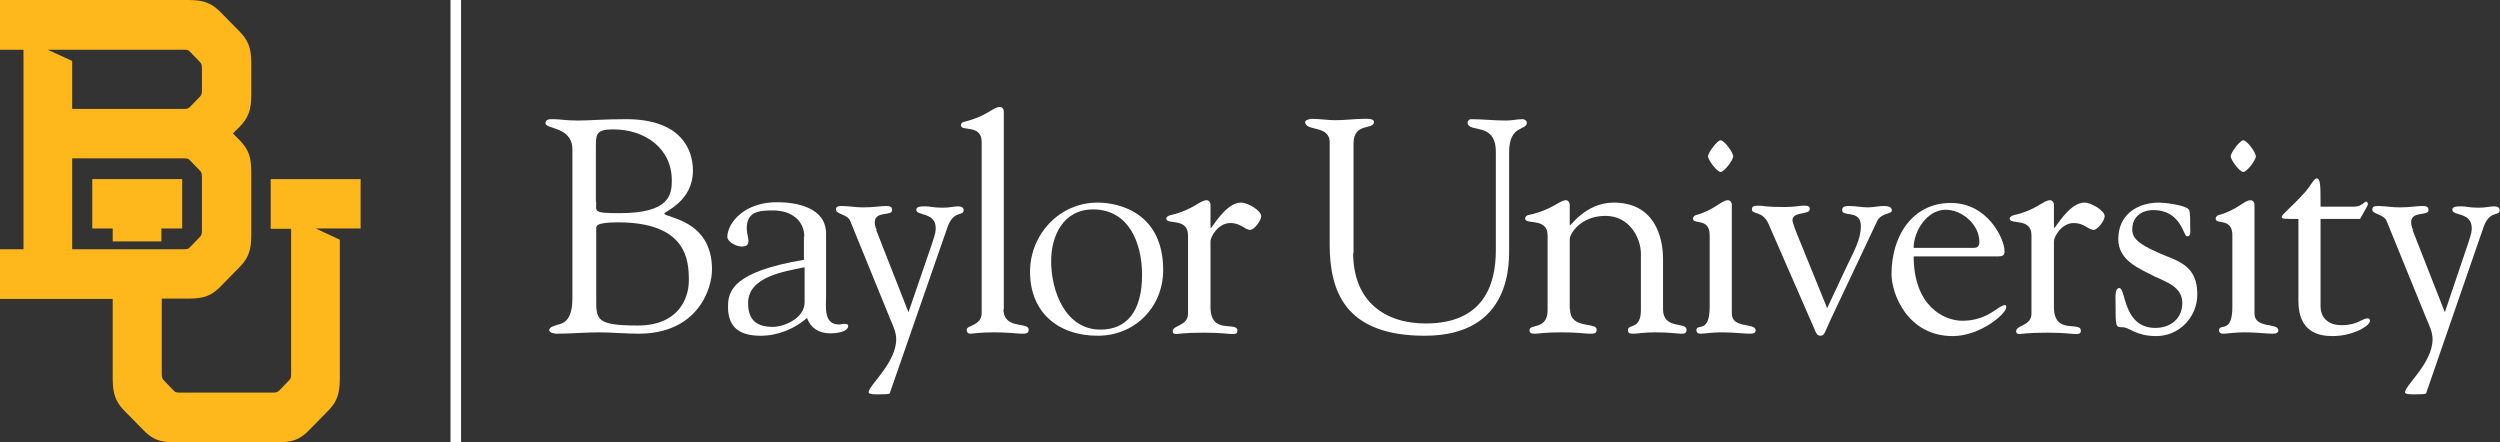 <?xml version="1.0" encoding="utf-8"?>
<!-- Generator: Adobe Illustrator 23.0.2, SVG Export Plug-In . SVG Version: 6.00 Build 0)  -->
<svg version="1.1" id="Layer_1" xmlns="http://www.w3.org/2000/svg" xmlns:xlink="http://www.w3.org/1999/xlink" x="0px" y="0px"
	 viewBox="0 0 734.2 129.8" style="enable-background:new 0 0 734.2 129.8;" xml:space="preserve">
<rect x="0" y="0" width="734.2" height="129.8" fill="#333333" stroke="none"/>
<style type="text/css">
	.st0{fill:#FFFFFF;}
	.st1{fill:#FFB81C;}
</style>
<rect x="132.3" y="0" class="st0" width="3.1" height="129.8"/>
<g>
	<path class="st0" d="M175.1,87.3c0,6.4-0.4,8.3,12.2,8.3c11.8,0,15-7.8,15-13.2c0-5.7-0.4-17.1-20.8-17.1c-6.9,0-6.4,1.2-6.4,2
		V87.3z M175.1,59.3c0,2.8-1.1,3.3,6.9,3.3c14.6,0,15.3-5.4,15.3-9.6c0-9.6-8.1-15-17.1-15c-5.6,0-5.2,1.5-5.2,6.7V59.3z
		 M168.1,43.9c0-6.8-7.9-5.9-7.9-7.7c0-1.3,1.3-1.2,2.4-1.2c1.8,0,3.6,0.4,7.1,0.4c3.6,0,7.1-0.4,14.2-0.4
		c15.7,0,19.6,8.5,19.6,15.1c0,9.1-8.4,12-8.4,12.6c0,1.3,14,1.6,14,16.4c0,5.9-4.3,18.9-21.6,18.9c-3.2,0-8.5-0.4-11.6-0.4
		c-4.1,0-8.3,0.4-12.4,0.4c-0.4,0-2.2-0.2-2.2-1c0-0.9,1.1-1.2,2.7-1.7c1-0.3,4.1-0.7,4.1-7.6V43.9z"/>
	<path class="st0" d="M236.2,78.5c-5.7,1.2-16.5,2.7-16.5,10.5c0,5.1,2.6,7,7.3,7c3.2,0,9.3-2.5,9.3-7.2V78.5z M236.2,69.5
		c0-4.6-3.6-7.7-9.2-7.7c-4.3,0-7.7,0.4-7.7,5.3c0,1.3,0.5,2.7,0.5,3.6c0,1-0.3,1.7-2,1.7c-1.5,0-4.2-1.3-4.2-2.9
		c0.1-4.1,5.1-10.3,14.9-10.1c5.5,0,14.1,1.6,14.1,9.2v18.4c0,3-0.8,8.3,3.8,8.3c0.4,0,1.2-0.2,1.5-0.2c0.4,0,1.2,0,1.2,0.6
		c0,1.9-3.9,2.2-5.2,2.2c-3.5,0-5.8-1.6-6.9-4.5c-3.7,3.2-8.6,5.2-13.6,5.2c-5.8,0-9.6-2.1-9.6-8.5c0-4.7,1.5-10.3,22.3-13.8V69.5z"
		/>
	<path class="st0" d="M261.3,115.5c-0.1,0.3-1.7,0.3-2.9,0.3c-1.2,0-3.3,0.1-3.3-0.6c0-2,8.1-8.6,8.1-15.6c0-2.1-1-4.1-1.8-6
		l-11.7-28.7c-0.8-2-4.2-2-4.2-3.3c0-0.9,0.5-1.1,1.8-1.1c1.9,0,3.8,0.4,6.2,0.4c3.1,0,5.2-0.4,6.6-0.4c1.3,0,1.9,0.2,1.9,1.2
		c0,1.9-5.1,0.1-5.1,3.6c0,1.4,0.8,2.8,0.6,2l-0.2,0.2l9.5,24.2l6.9-20.1c1.1-3.2,1.1-4,1.1-4.6c0-4.8-5.7-3.5-5.7-5.4
		c0-0.9,1.1-1,2.7-1c1.1,0,2.5,0.4,5,0.4c2,0,3.6-0.4,4.5-0.4c1.1,0,1.7,0.4,1.7,1.1c0,2-3-0.2-4.8,5.2L261.3,115.5z"/>
	<path class="st0" d="M294.7,90.8c0,6.1,7.4,3.6,7.4,6c0,1.1-0.7,1.2-2,1.2c-1.2,0-4-0.4-8.2-0.4c-4.4,0-6.1,0.4-6.9,0.4
		c-0.7,0-1.1-0.4-1.1-1.2c0-1.3,4.4-1.1,4.4-4.9V41.7c0-5.3-6.1-3-6.1-4.9c0-0.5,0.4-0.9,0.8-1c6.9-1.6,8.6-4.4,10.7-4.4
		c0.5,0,1.1,0.5,1.1,1.4V90.8z"/>
	<path class="st0" d="M335.4,80.7c0-9.2-3.8-19.2-14.4-19.2c-8.7,0-12.3,7.7-12.3,15.2c0,8.7,4.1,20.1,14.5,20.1
		C330.7,96.8,335.4,91.7,335.4,80.7 M302.5,79.8c0-10.9,8.6-20.3,19.8-20.3c6.8,0,19.3,3.3,19.3,19.8c0,10.9-8.3,19.3-19.2,19.3
		C310.8,98.6,302.5,91.8,302.5,79.8"/>
	<path class="st0" d="M355.5,90.2c0,8.3,7.9,4,7.9,6.9c0,0.8-0.4,1-1.4,1c-1.2,0-3.4-0.4-8.4-0.4c-6,0-7.6,0.4-8.2,0.4
		c-0.7,0-1-0.3-1-0.8c0-1.9,4.5-1.5,4.5-5.2v-23c0-5.3-6.4-3-6.4-4.9c0-0.5,0.7-0.9,1.2-1c6.9-1.6,8.6-4.4,10.7-4.4
		c0.5,0,1.1,0.5,1.1,1.4v6.7h0.2c1.9-2.6,5.1-7.4,8.8-7.4c1.9,0,5.9,2.3,5.9,4c0,1.3-2.1,4-3.2,4c-1.7,0-2.7-2-5.9-2
		c-3.6,0-5.8,4.1-5.8,5.3V90.2z"/>
	<path class="st0" d="M397.4,74.3c0,14.2,9.3,20.7,21.3,20.7c16.7,0,20.6-11,20.6-21.5V44.6c0-9.1-8.3-5.3-8.3-8.7
		c0-0.4,0.6-0.9,0.9-0.9c3.5,0,6.9,0.4,10.4,0.4c1.7,0,3.3-0.4,4.9-0.4c0.4,0,1.2,0.4,1.2,1c0,2.5-5.2,0.5-5.2,8.7v27.6
		c0,4.4,1.1,26.3-24.8,26.3c-23.4,0-27.9-13.1-27.9-26.8v-30c0-5.2-7.2-3.1-7.2-6c0-0.6,1.5-0.9,2-0.9c2.3,0,4.5,0.4,6.9,0.4
		c2.8,0,5.7-0.4,8.5-0.4c0.4,0,2.8-0.2,2.8,0.9c0,2.5-6,0-6,6.4V74.3z"/>
	<path class="st0" d="M461.1,90.8c0,6.1,7.8,3.6,7.8,6c0,1.1-0.6,1.2-2,1.2c-1.5,0-3.3-0.4-8.5-0.4c-4.7,0-6.5,0.4-7.6,0.4
		c-1.2,0-1.6-0.2-1.6-1.1c0-1.8,5.3,0,5.3-5.8V69.1c0-5.3-6.6-3-6.6-4.9c0-0.5,0.4-0.9,0.8-1c7.4-1.6,9.2-4.4,11.2-4.4
		c0.5,0,1.1,0.5,1.1,1.4v5.9c-0.2,1.1,4.3-6.6,12.9-6.6c11.9,0,14.5,9.9,14.5,16.6v14.7c0,6.1,6.9,3.6,6.9,6c0,1.1-0.6,1.2-1.5,1.2
		c-1.2,0-3.4-0.4-7.7-0.4c-3.4,0-5.3,0.4-6.4,0.4c-1.2,0-1.6-0.2-1.6-1.1c0-1.8,3.8,0,3.8-5.8V74.5c0-4.4-3.2-11.1-10.4-11.1
		c-7.5,0-10.6,5.5-10.5,6.9V90.8z"/>
	<path class="st0" d="M509,45.9c0,1.1-2.6,4.6-3.7,4.6c-1.1,0-3.7-3.6-3.7-4.6c0-1,2.7-4.7,3.7-4.7C506.4,41.2,509,44.8,509,45.9
		 M502.1,69.1c0-5.3-4.9-3-4.9-4.9c0-0.5,0.4-0.9,0.8-1c5.7-1.6,7.5-4.4,9.5-4.4c0.5,0,1.1,0.5,1.1,1.4v31.9c0,4.5,7,2.6,7,4.9
		c0,0.7-0.5,1-1.7,1c-1.9,0-4.6-0.4-8.3-0.4c-2.9,0-5.2,0.4-6.1,0.4c-0.7,0-1.2-0.1-1.3-1c0-2.2,3.9,1.2,3.9-6.9V69.1z"/>
	<path class="st0" d="M536.6,90.5l6-12.8c1.7-3.6,3.9-7.3,3.9-11.3c0-5-5.5-2.5-5.5-4.7c0-1.1,1-1.2,2.1-1.2c1.9,0,3.6,0.4,5.5,0.4
		c1.5,0,3.1-0.4,4.6-0.4c0.9,0,2.4,0.1,2.4,1.3c0,1.2-3.2,0.6-4.4,3.3l-13.6,28.8c-1.7,3.6-1.7,4.7-3,4.7c-1.2,0-1.5-1.5-1.8-2.1
		l-13.4-30.7c-1.7-4-4.9-2.7-4.9-4.3c0-0.6,0.1-1.1,1.9-1.1c1.7,0,1.7,0.4,7.6,0.4c3.3,0,4.4-0.4,5.5-0.4c1.2,0,2,0,2,1
		c0,1.8-5.1,0.6-5.1,3.3c0,0.3,0.4,1.7,1.5,4.4L536.6,90.5z"/>
	<path class="st0" d="M579.5,72.8c1.2,0,1.8-0.4,1.8-1.8c0-5-5-9.4-9.9-9.4c-5.5,0-9.4,6.3-9.4,11.2H579.5z M562,75.2
		c0,14.7,8.9,19,14.3,19c7.6,0,10.6-4.6,12.5-4.6c0.4,0,0.4,0.4,0.4,0.6c0,2-7.7,8.5-15.7,8.5c-13.3,0-18-12.4-18-18.2
		c0-11.4,6.3-20.9,17.4-20.9c10.9,0,15.8,10.6,15.8,14.2c0,1.6-1,1.5-3,1.5H562z"/>
	<path class="st0" d="M603.2,90.2c0,8.3,7.9,4,7.9,6.9c0,0.8-0.4,1-1.4,1c-1.2,0-3.4-0.4-8.4-0.4c-6,0-7.6,0.4-8.2,0.4
		c-0.7,0-1-0.3-1-0.8c0-1.9,4.5-1.5,4.5-5.2v-23c0-5.3-6.4-3-6.4-4.9c0-0.5,0.7-0.9,1.2-1c6.9-1.6,8.6-4.4,10.7-4.4
		c0.5,0,1.1,0.5,1.1,1.4v6.7h0.2c1.9-2.6,5.1-7.4,8.8-7.4c1.9,0,5.9,2.3,5.9,4c0,1.3-2.1,4-3.2,4c-1.7,0-2.7-2-5.9-2
		c-3.6,0-5.8,4.1-5.8,5.3V90.2z"/>
	<path class="st0" d="M622.1,70.2c0-7.1,5.5-10.7,12-10.7c1.5,0,7.6,0.7,8.7,2c0.5,0.7,0.4,3.7,0.4,4.4c0,2.4,0.4,3.5-1,3.5
		c-0.9,0-1.7-7.7-9.8-7.7c-3.5,0-6.2,2-6.2,5.7c0,2.9,2.3,4.8,11.7,8.5c5.1,2.1,7.4,4.9,7.4,10.6c0,6.7-5.4,12.2-12,12.2
		c-6.2,0-7.8-2.6-10-2.6c-2,0-2-0.1-2-7.1c0-1.5-0.3-4.4,1.1-4.4c2,0,1,11.7,10.6,11.7c4.4,0,7.9-2.7,7.9-7.3c0-4.7-4.5-6.1-8.1-7.8
		C628.1,78.8,622.1,76.5,622.1,70.2"/>
	<path class="st0" d="M662.5,45.9c0,1.1-2.6,4.6-3.7,4.6c-1.1,0-3.7-3.6-3.7-4.6c0-1,2.7-4.7,3.7-4.7
		C659.9,41.2,662.5,44.8,662.5,45.9 M655.6,69.1c0-5.3-4.9-3-4.9-4.9c0-0.5,0.4-0.9,0.8-1c5.7-1.6,7.5-4.4,9.5-4.4
		c0.5,0,1.1,0.5,1.1,1.4v31.9c0,4.5,7,2.6,7,4.9c0,0.7-0.5,1-1.7,1c-1.9,0-4.6-0.4-8.3-0.4c-2.8,0-5.2,0.4-6.1,0.4
		c-0.7,0-1.3-0.1-1.3-1c0-2.2,3.9,1.2,3.9-6.9V69.1z"/>
	<path class="st0" d="M674.9,64.3c-4.2,0-4.8,0-4.8-0.6c0-0.7,2.2-2.2,6.8-7.2c1.8-2.1,2.7-4.1,3.4-4.1c1.2,0,1.2,1.9,1.2,8.3h9.8
		c2.2,0,3.2-1.5,3.5-1.5c0.4,0,0.6,0.4,0.6,0.7c0,0.4-0.3,0.8-0.5,1.2l-1.8,3.2h-11.6v25.9c0.2,3.6,2.7,5.3,6.2,5.3c4.7,0,6-2,7.6-2
		c0.4,0,0.7,0.1,0.7,0.8c0,1.3-4.8,4.4-11,4.4c-4.1,0-10-1.2-10-10.3V64.3z"/>
	<path class="st0" d="M712.5,115.5c-0.1,0.3-1.7,0.3-2.9,0.3c-1.2,0-3.3,0.1-3.3-0.6c0-2,8.1-8.6,8.1-15.6c0-2.1-1-4.1-1.8-6
		l-11.7-28.7c-0.8-2-4.2-2-4.2-3.3c0-0.9,0.5-1.1,1.8-1.1c1.9,0,3.8,0.4,6.2,0.4c3.1,0,5.2-0.4,6.6-0.4c1.3,0,1.9,0.2,1.9,1.2
		c0,1.9-5.1,0.1-5.1,3.6c0,1.4,0.8,2.8,0.6,2l-0.2,0.2l9.5,24.2l6.8-20.1c1.1-3.2,1.1-4,1.1-4.6c0-4.8-5.7-3.5-5.7-5.4
		c0-0.9,1.1-1,2.7-1c1.1,0,2.5,0.4,5,0.4c2,0,3.6-0.4,4.5-0.4c1.1,0,1.7,0.4,1.7,1.1c0,2-3-0.2-4.8,5.2L712.5,115.5z"/>
</g>
<g>
	<path class="st1" d="M21.2,73.2V46.5h32.7c1.1,0,1.5,0.1,1.9,0.6l2.9,3c0.5,0.5,0.6,0.9,0.6,2v15.5c0,1.1-0.1,1.5-0.6,2l-2.9,3
		c-0.5,0.5-0.8,0.6-1.8,0.6L21.2,73.2z M53.9,14.6c1.1,0,1.5,0.1,1.9,0.6l2.9,3c0.5,0.5,0.6,0.9,0.6,2v6.2c0,1.1-0.1,1.5-0.6,2
		l-2.9,3c-0.5,0.5-0.9,0.6-1.9,0.6H21.2V17.9L14,14.6H53.9z M105.9,67.1V52.6H79.5v14.6h6v42.5c0,1.1-0.1,1.5-0.6,2l-2.9,3
		c-0.5,0.5-0.9,0.6-1.9,0.6H52.9c-1.1,0-1.5-0.1-1.9-0.6l-2.9-3c-0.5-0.5-0.6-0.9-0.6-2V87.7h6.5c4.4,0,7.3,0,10.7-3.5l5.7-5.8
		c3.4-3.5,3.4-6.4,3.4-10.7V51.9c0-4.4,0-7.2-3.4-10.7l-2-2l2-2c3.4-3.5,3.4-6.4,3.4-10.7V20c0-4.4,0-7.2-3.4-10.7l-5.7-5.8
		C61.2,0,58.3,0,53.9,0H0v14.6h6.9v58.6H0v14.6h33.1v21.9c0,4.5,0,7.4,3.4,10.9l5.7,5.8c3.4,3.5,6.2,3.5,10.4,3.5h27.7
		c4.2,0,7,0,10.4-3.5l5.7-5.8c3.4-3.5,3.4-6.4,3.4-10.9V70.4l-7.1-3.3H105.9z"/>
	<polygon class="st1" points="47.4,70.9 47.4,67.1 53.5,67.1 53.5,52.6 27.1,52.6 27.1,67.1 33.1,67.1 33.1,70.9 	"/>
</g>
</svg>
